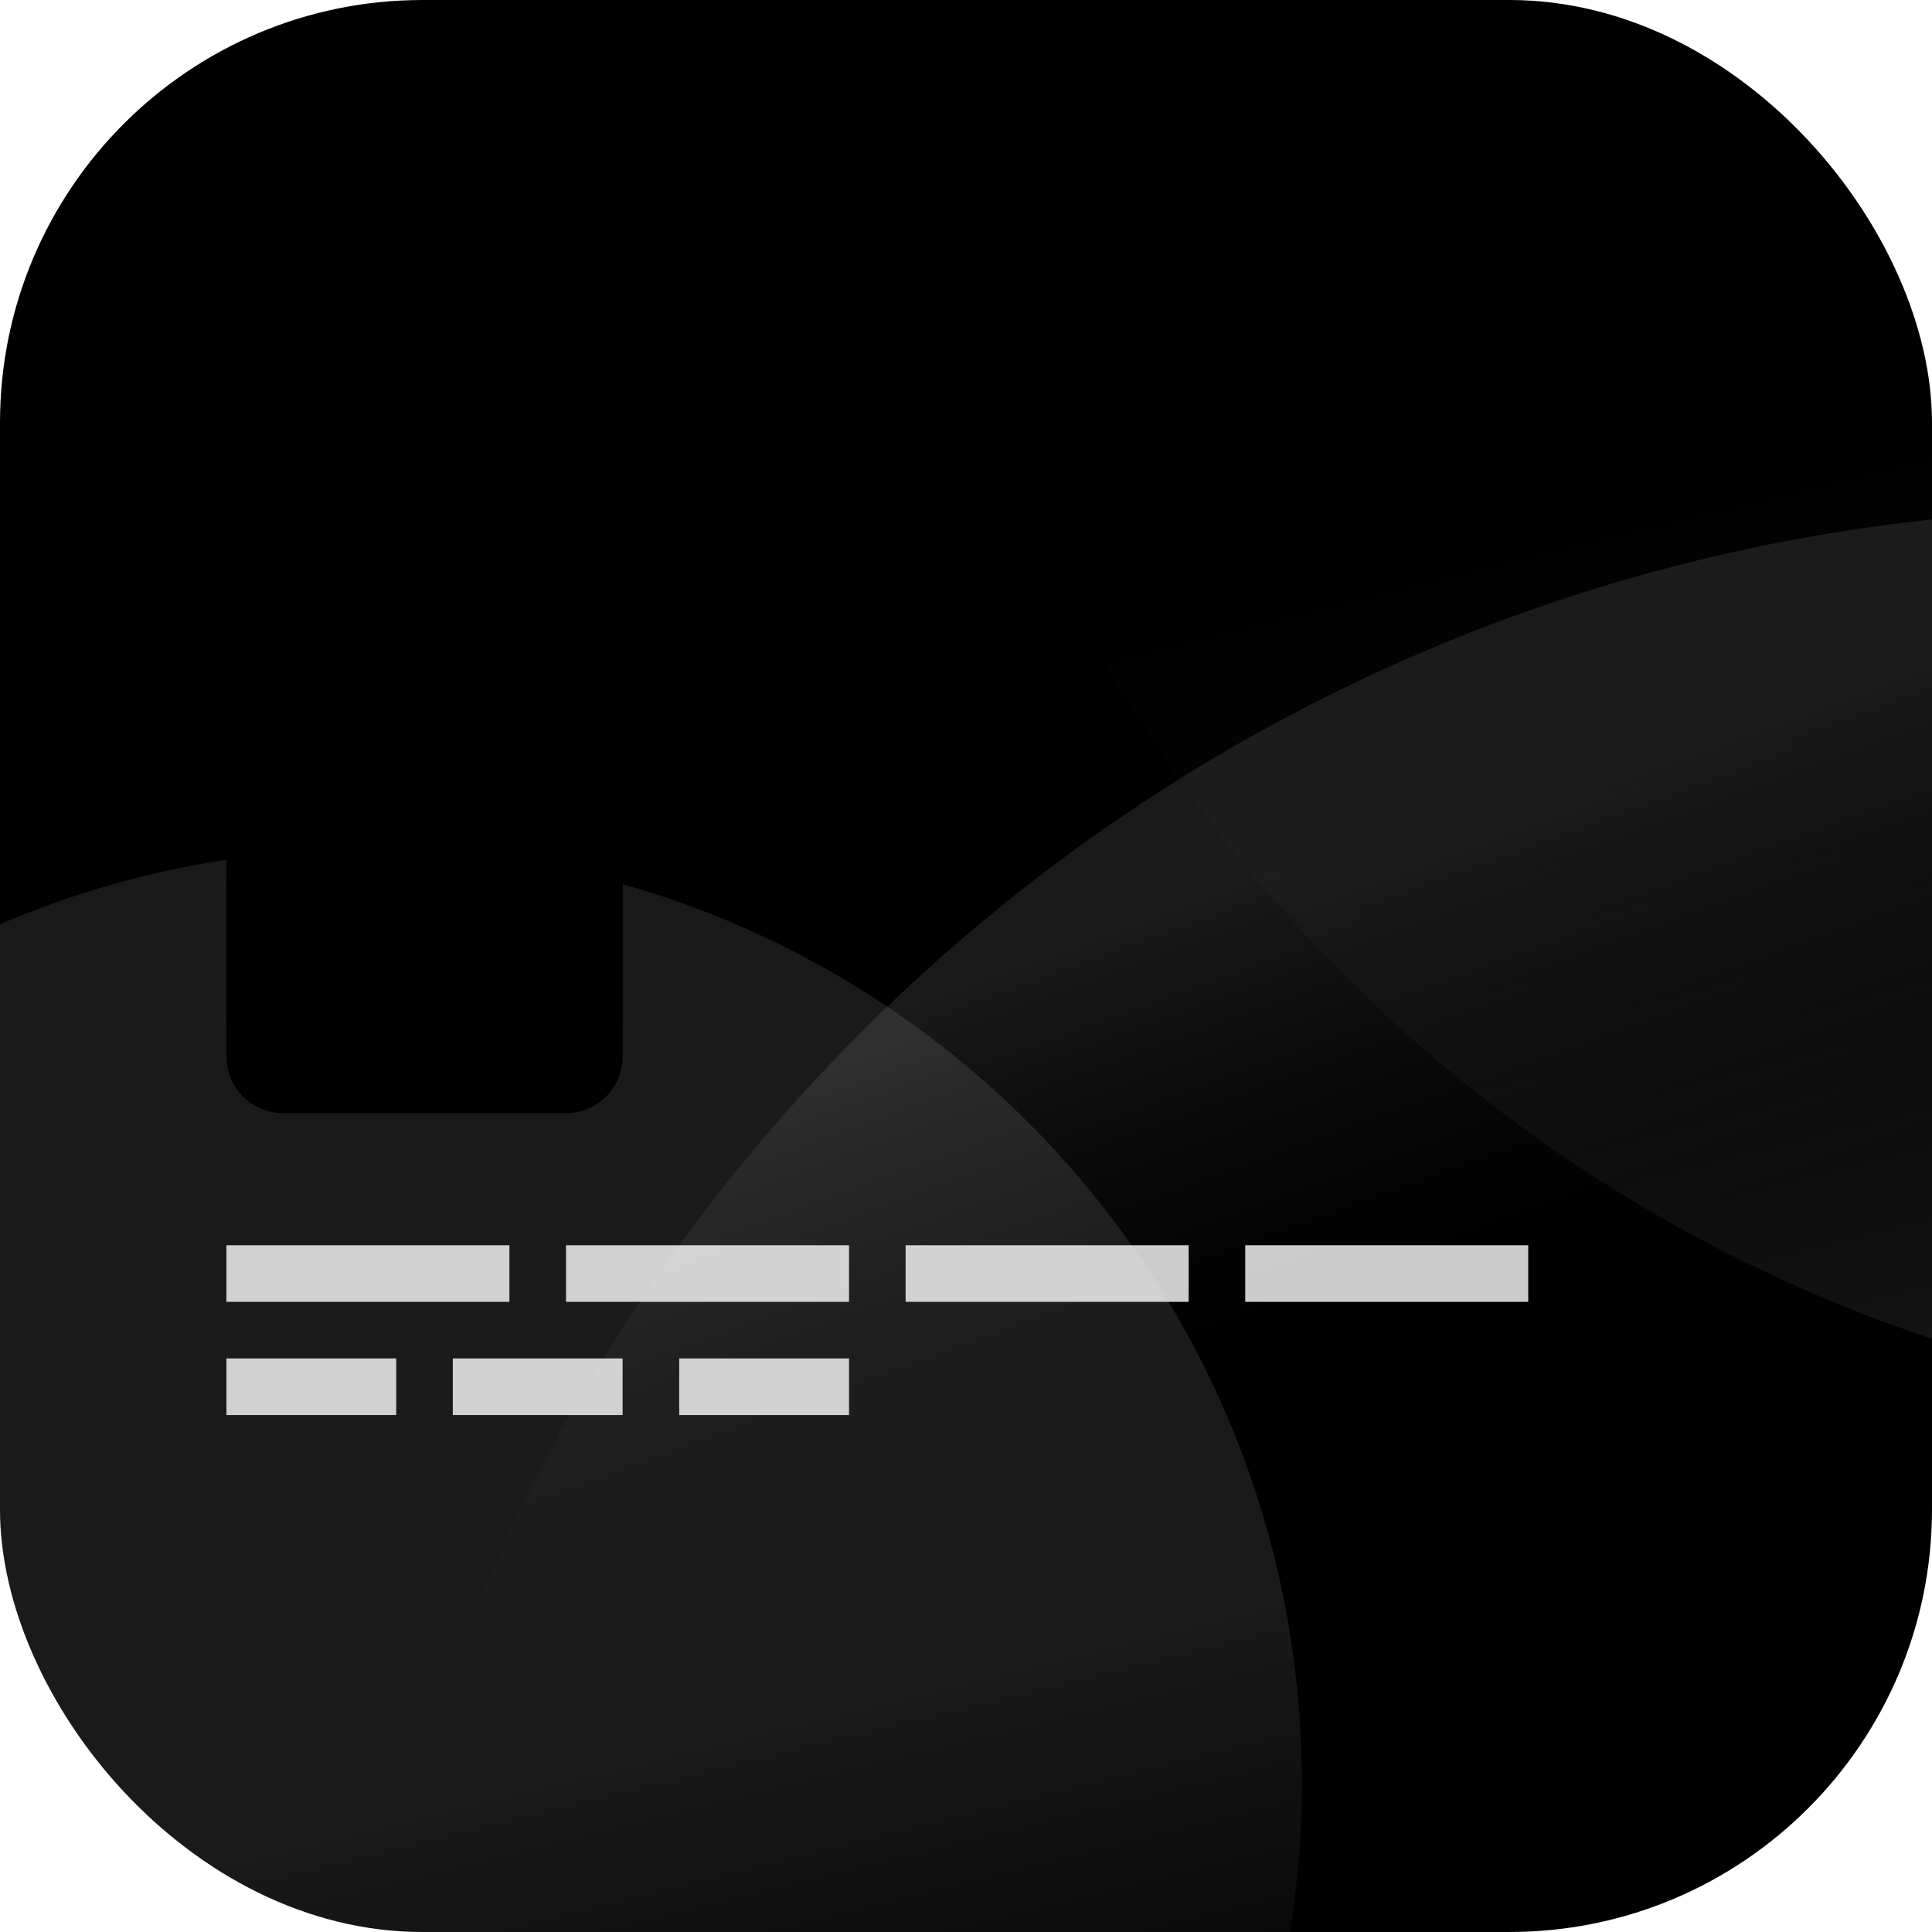 <?xml version="1.0" encoding="UTF-8"?>
<svg xmlns="http://www.w3.org/2000/svg" width="64" height="64" viewBox="0 0 64 64" fill="none">
  <g clip-path="url(#clip0_2250_383)">
    <path d="M50 0H14C6.268 0 0 6.268 0 14V50C0 57.732 6.268 64 14 64H50C57.732 64 64 57.732 64 50V14C64 6.268 57.732 0 50 0Z" fill="url(#paint0_linear_2250_383)" style=""></path>
    <g clip-path="url(#clip1_2250_383)">
      <path opacity="0.1" d="M70.312 135C102.932 135 129.375 108.557 129.375 75.938C129.375 43.318 102.932 16.875 70.312 16.875C37.693 16.875 11.25 43.318 11.25 75.938C11.25 108.557 37.693 135 70.312 135Z" fill="url(#paint1_linear_2250_383)" style=""></path>
      <path opacity="0.1" d="M12.188 90C29.274 90 43.125 76.149 43.125 59.062C43.125 41.976 29.274 28.125 12.188 28.125C-4.899 28.125 -18.75 41.976 -18.75 59.062C-18.75 76.149 -4.899 90 12.188 90Z" fill="url(#paint2_linear_2250_383)" style=""></path>
      <path opacity="0.1" d="M79.688 46.875C107.129 46.875 129.375 24.629 129.375 -2.812C129.375 -30.254 107.129 -52.5 79.688 -52.5C52.246 -52.5 30 -30.254 30 -2.812C30 24.629 52.246 46.875 79.688 46.875Z" fill="url(#paint3_linear_2250_383)" style=""></path>
      <g filter="url(#filter0_d_2250_383)">
        <path d="M18.75 26.25H9.375C8.339 26.25 7.5 27.09 7.5 28.125V33.75C7.5 34.785 8.339 35.625 9.375 35.625H18.75C19.785 35.625 20.625 34.785 20.625 33.75V28.125C20.625 27.09 19.785 26.25 18.75 26.25Z" fill="black" style="fill:black;fill-opacity:1;"></path>
      </g>
      <path d="M18.75 26.25H9.375C8.339 26.25 7.5 27.09 7.5 28.125V33.75C7.5 34.785 8.339 35.625 9.375 35.625H18.75C19.785 35.625 20.625 34.785 20.625 33.75V28.125C20.625 27.09 19.785 26.25 18.75 26.25Z" fill="url(#paint4_linear_2250_383)" style=""></path>
      <path opacity="0.3" d="M11.25 28.125H9.375V33.75H11.25V28.125Z" fill="#7A3802" style="fill:#7A3802;fill:color(display-p3 0.478 0.22 0.008);fill-opacity:1;"></path>
      <path opacity="0.3" d="M15 28.125H13.125V33.75H15V28.125Z" fill="#7A3802" style="fill:#7A3802;fill:color(display-p3 0.478 0.22 0.008);fill-opacity:1;"></path>
      <path opacity="0.3" d="M18.75 28.125H16.875V33.75H18.75V28.125Z" fill="#7A3802" style="fill:#7A3802;fill:color(display-p3 0.478 0.22 0.008);fill-opacity:1;"></path>
      <path d="M16.875 41.25H7.5V43.125H16.875V41.25Z" fill="white" fill-opacity="0.8" style="fill:white;fill-opacity:0.8;"></path>
      <path d="M13.125 45H7.5V46.875H13.125V45Z" fill="white" fill-opacity="0.8" style="fill:white;fill-opacity:0.8;"></path>
      <path d="M20.625 45H15V46.875H20.625V45Z" fill="white" fill-opacity="0.8" style="fill:white;fill-opacity:0.8;"></path>
      <path d="M28.125 45H22.5V46.875H28.125V45Z" fill="white" fill-opacity="0.8" style="fill:white;fill-opacity:0.8;"></path>
      <path d="M28.125 41.25H18.75V43.125H28.125V41.25Z" fill="white" fill-opacity="0.8" style="fill:white;fill-opacity:0.8;"></path>
      <path d="M39.375 41.25H30V43.125H39.375V41.25Z" fill="white" fill-opacity="0.8" style="fill:white;fill-opacity:0.8;"></path>
      <path d="M50.625 41.25H41.25V43.125H50.625V41.25Z" fill="white" fill-opacity="0.8" style="fill:white;fill-opacity:0.8;"></path>
    </g>
  </g>
  <defs>
    <filter id="filter0_d_2250_383" x="6.25" y="26.25" width="15.625" height="11.875" filterUnits="userSpaceOnUse" color-interpolation-filters="sRGB">
      <feFlood flood-opacity="0" result="BackgroundImageFix"></feFlood>
      <feColorMatrix in="SourceAlpha" type="matrix" values="0 0 0 0 0 0 0 0 0 0 0 0 0 0 0 0 0 0 127 0" result="hardAlpha"></feColorMatrix>
      <feOffset dy="1.25"></feOffset>
      <feGaussianBlur stdDeviation="0.625"></feGaussianBlur>
      <feColorMatrix type="matrix" values="0 0 0 0 0 0 0 0 0 0 0 0 0 0 0 0 0 0 0.1 0"></feColorMatrix>
      <feBlend mode="normal" in2="BackgroundImageFix" result="effect1_dropShadow_2250_383"></feBlend>
      <feBlend mode="normal" in="SourceGraphic" in2="effect1_dropShadow_2250_383" result="shape"></feBlend>
    </filter>
    <linearGradient id="paint0_linear_2250_383" x1="0" y1="64" x2="64" y2="0" gradientUnits="userSpaceOnUse">
      <stop stop-color="#060B0E" style="stop-color:#060B0E;stop-color:color(display-p3 0.024 0.043 0.055);stop-opacity:1;"></stop>
      <stop offset="1" stop-color="#254764" style="stop-color:#254764;stop-color:color(display-p3 0.145 0.278 0.392);stop-opacity:1;"></stop>
    </linearGradient>
    <linearGradient id="paint1_linear_2250_383" x1="43.894" y1="46.968" x2="37.934" y2="30.639" gradientUnits="userSpaceOnUse">
      <stop stop-color="white" stop-opacity="0" style="stop-color:none;stop-opacity:0;"></stop>
      <stop offset="1" stop-color="white" style="stop-color:white;stop-opacity:1;"></stop>
    </linearGradient>
    <linearGradient id="paint2_linear_2250_383" x1="12.188" y1="90" x2="5.346" y2="62.483" gradientUnits="userSpaceOnUse">
      <stop stop-color="white" stop-opacity="0" style="stop-color:none;stop-opacity:0;"></stop>
      <stop offset="1" stop-color="white" style="stop-color:white;stop-opacity:1;"></stop>
    </linearGradient>
    <linearGradient id="paint3_linear_2250_383" x1="68.7" y1="2.681" x2="79.688" y2="46.875" gradientUnits="userSpaceOnUse">
      <stop stop-color="white" stop-opacity="0" style="stop-color:none;stop-opacity:0;"></stop>
      <stop offset="1" stop-color="white" style="stop-color:white;stop-opacity:1;"></stop>
    </linearGradient>
    <linearGradient id="paint4_linear_2250_383" x1="14.062" y1="26.25" x2="14.062" y2="35.625" gradientUnits="userSpaceOnUse">
      <stop stop-color="#FAD961" style="stop-color:#FAD961;stop-color:color(display-p3 0.98 0.851 0.38);stop-opacity:1;"></stop>
      <stop offset="1" stop-color="#F7955D" style="stop-color:#F7955D;stop-color:color(display-p3 0.969 0.584 0.365);stop-opacity:1;"></stop>
    </linearGradient>
    <clipPath id="clip0_2250_383">
      <rect width="64" height="64" rx="14" fill="white" style="fill:white;fill-opacity:1;"></rect>
    </clipPath>
    <clipPath id="clip1_2250_383">
      <rect width="64" height="64" fill="white" style="fill:white;fill-opacity:1;"></rect>
    </clipPath>
  </defs>
</svg>
